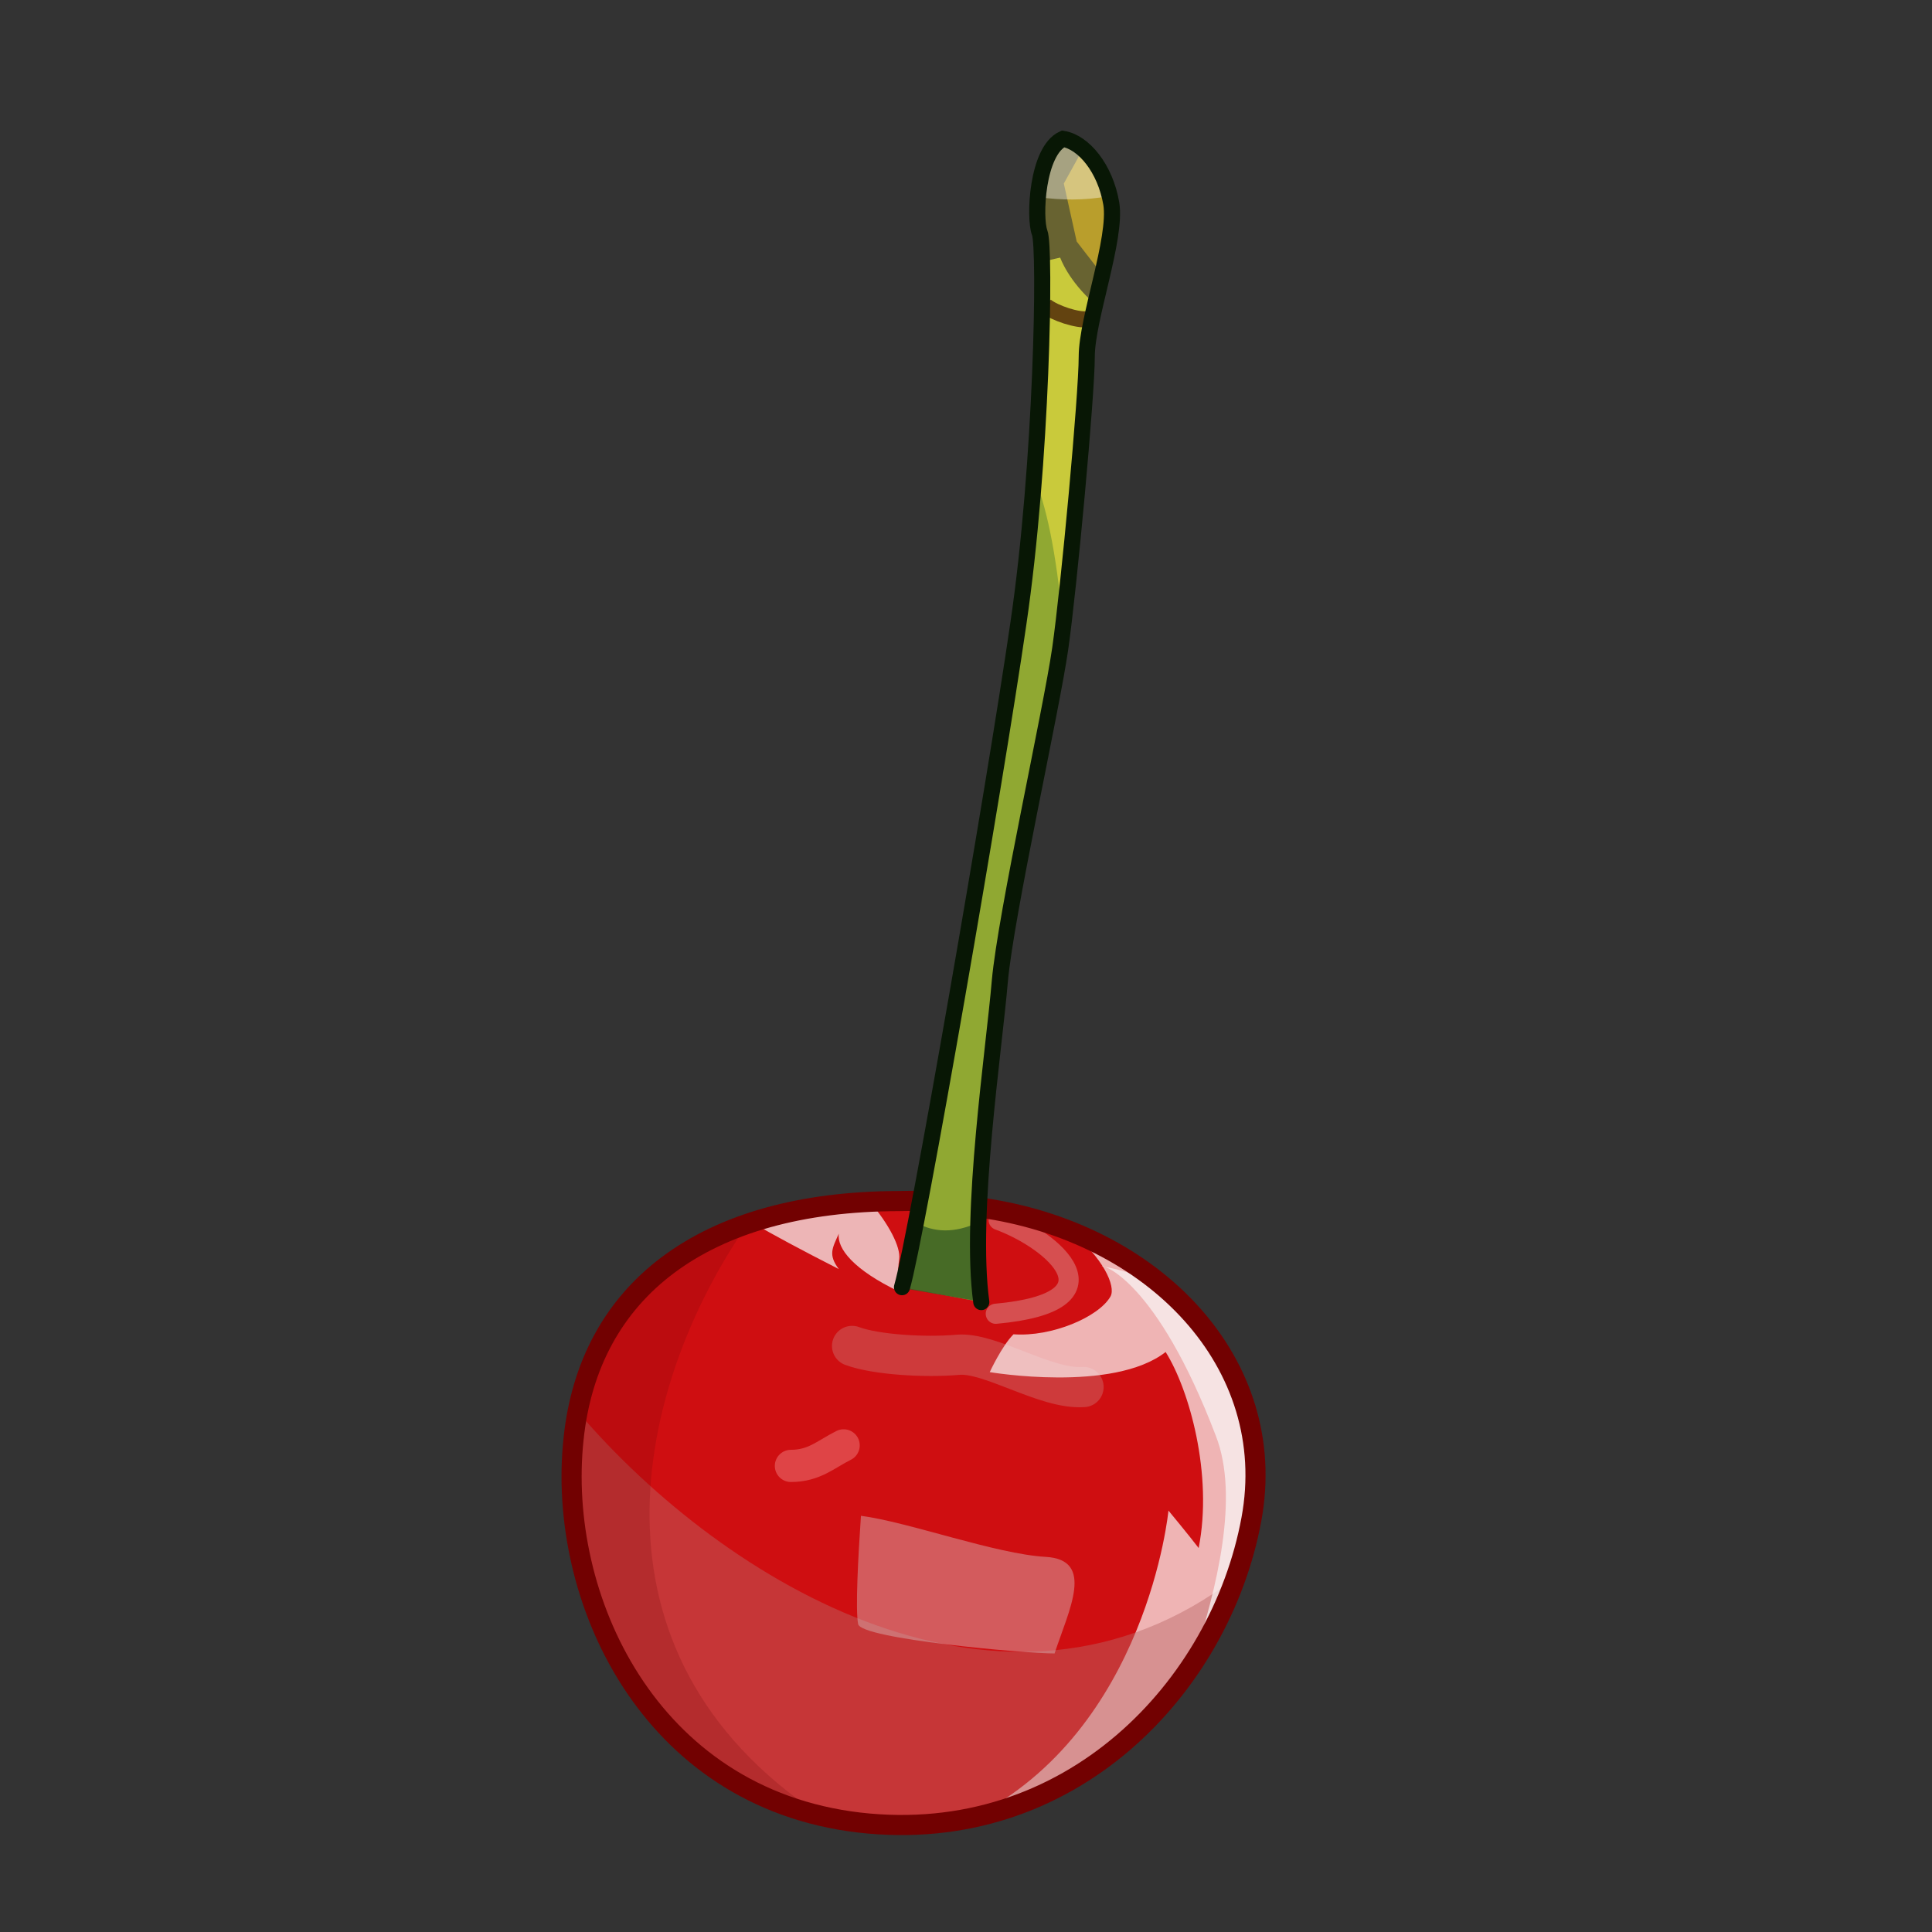 <?xml version="1.0" encoding="UTF-8" standalone="no"?>
<!DOCTYPE svg PUBLIC "-//W3C//DTD SVG 1.0//EN" "http://www.w3.org/TR/2001/REC-SVG-20010904/DTD/svg10.dtd">
<svg xmlns:svg="http://www.w3.org/2000/svg" xmlns="http://www.w3.org/2000/svg" xmlns:xlink="http://www.w3.org/1999/xlink" version="1.0" width="100%" height="100%" viewBox="0 0 48 48" id="sherry01">
<rect x="0" y="0" width="48" height="48" fill="#333333" stroke="none"/>
<defs id="defs2385"/>
<g id="content" style="opacity:1;display:inline">
<path d="M 23.36,29.88 C 17.85,29.57 14.66,31.84 14.25,35.75 C 13.84,39.66 16.10,44.65 21.35,45.27 C 26.60,45.89 30.31,41.92 31.08,37.75 C 31.85,33.59 28.20,30.09 23.36,29.88 z" id="p2481" style="opacity:1;fill:#cf0e11;fill-opacity:1;fill-rule:evenodd;stroke:none;marker:none;visibility:visible;display:inline;overflow:visible;enable-background:accumulate"/>
<path d="M 22.41,31.98 C 22.77,30.75 24.72,19.51 25.30,15.50 C 25.89,11.50 25.98,6.15 25.83,5.78 C 25.69,5.42 25.76,3.75 26.41,3.45 C 26.92,3.53 27.46,4.18 27.61,5.06 C 27.75,5.93 27.00,7.92 27.00,8.86 C 27.00,9.81 26.56,14.59 26.34,16.12 C 26.12,17.65 24.99,22.71 24.84,24.38 C 24.70,26.06 24.08,30.16 24.38,32.35" id="p2483" style="opacity:1;fill:#90a832;fill-opacity:1;fill-rule:evenodd;stroke:none;marker:none;visibility:visible;display:inline;overflow:visible;enable-background:accumulate"/>
<path d="M 22.75,30.37 C 22.62,31.01 22.46,31.80 22.40,32 L 24.37,32.34 C 24.30,31.78 24.29,31.11 24.31,30.37 C 23.72,30.64 23.21,30.63 22.75,30.37 z" id="p2521" style="opacity:1;fill:#315923;fill-opacity:0.76;fill-rule:evenodd;stroke:none;marker:none;visibility:visible;display:inline;overflow:visible;enable-background:accumulate"/>
<path d="M 26.40,3.46 C 25.75,3.75 25.69,5.41 25.84,5.78 C 25.94,6.03 25.91,8.80 25.68,11.81 C 25.99,12.55 26.24,13.69 26.40,15.43 C 26.63,13.56 27,9.73 27,8.87 C 27,7.92 27.77,5.93 27.62,5.06 C 27.47,4.18 26.91,3.54 26.40,3.46 z" id="p2529" style="opacity:1;fill:#ffec43;fill-opacity:0.51;fill-rule:evenodd;stroke:none;marker:none;visibility:visible;display:inline;overflow:visible;enable-background:accumulate"/>
<path d="M 26.40,3.46 C 25.75,3.75 25.69,5.41 25.84,5.78 C 25.87,5.84 25.89,6.11 25.90,6.5 L 26.34,6.40 C 26.34,6.40 26.54,6.98 27.21,7.56 C 27.43,6.64 27.71,5.62 27.62,5.06 C 27.47,4.18 26.91,3.54 26.40,3.46 z" id="p2534" style="opacity:1;fill:#453d2e;fill-opacity:0.73;fill-rule:evenodd;stroke:none;marker:none;visibility:visible;display:inline;overflow:visible;enable-background:accumulate"/>
<path d="M 26.90,3.71 L 26.43,4.56 L 26.75,6 L 27.40,6.84 C 27.56,6.15 27.69,5.47 27.62,5.06 C 27.52,4.46 27.23,3.99 26.90,3.71 z" id="p2544" style="opacity:1;fill:#d2b02b;fill-opacity:0.76;fill-rule:evenodd;stroke:none;marker:none;visibility:visible;display:inline;overflow:visible;enable-background:accumulate"/>
<path d="M 26.40,3.46 C 26.00,3.64 25.85,4.31 25.81,4.90 C 26.34,4.97 26.94,4.99 27.56,4.87 C 27.37,4.10 26.87,3.53 26.40,3.46 z" id="p2539" style="opacity:1;fill:#fffcf5;fill-opacity:0.41;fill-rule:evenodd;stroke:none;marker:none;visibility:visible;display:inline;overflow:visible;enable-background:accumulate"/>
<path d="M 25.98,7.60 C 26.20,7.78 26.78,7.97 27.03,7.93" id="p2551" style="opacity:1;fill:none;fill-opacity:1;fill-rule:evenodd;stroke:#4c2407;stroke-width:0.40;stroke-linecap:butt;stroke-linejoin:miter;marker:none;stroke-miterlimit:4;stroke-dasharray:none;stroke-dashoffset:0;stroke-opacity:0.81;visibility:visible;display:inline;overflow:visible;enable-background:accumulate"/>
<path d="M 21.17,33.44 C 21.76,33.66 22.99,33.73 23.79,33.66 C 24.59,33.58 25.98,34.53 26.92,34.46" id="p2590" style="fill:none;fill-rule:evenodd;stroke:#cd6e6e;stroke-width:1px;stroke-linecap:round;stroke-linejoin:miter;stroke-opacity:0.46;display:inline"/>
<path d="M 26.56,30.56 C 27.41,31.24 27.73,31.96 27.59,32.21 C 27.30,32.72 26.13,33.22 25.18,33.15 C 24.89,33.44 24.59,34.09 24.59,34.09 C 24.59,34.09 27.65,34.61 28.96,33.59 C 29.55,34.53 30.14,36.64 29.78,38.46 C 29.56,38.17 29.03,37.53 29.03,37.53 C 29.03,37.53 28.51,42.97 24.18,45.15 C 27.90,44.36 30.46,41.11 31.09,37.75 C 31.68,34.57 29.68,31.79 26.56,30.56 z" id="p2553" style="opacity:1;fill:#f9eaea;fill-opacity:0.75;fill-rule:evenodd;stroke:none;marker:none;visibility:visible;display:inline;overflow:visible;enable-background:accumulate"/>
<path d="M 14.37,35.09 C 14.33,35.30 14.27,35.52 14.25,35.75 C 13.83,39.66 16.09,44.66 21.34,45.28 C 25.97,45.82 29.41,42.80 30.68,39.21 C 25.00,43.54 18.03,39.37 14.37,35.09 z" id="p2555" style="opacity:1;fill:#ba6668;fill-opacity:0.45;fill-rule:evenodd;stroke:none;marker:none;visibility:visible;display:inline;overflow:visible;enable-background:accumulate"/>
<path d="M 18.56,30.43 C 16.01,31.32 14.52,33.17 14.25,35.75 C 13.86,39.40 15.82,44.00 20.37,45.09 C 14.26,41.03 15.80,34.42 18.56,30.43 z" id="p2557" style="opacity:1;fill:#710608;fill-opacity:0.2;fill-rule:evenodd;stroke:none;marker:none;visibility:visible;display:inline;overflow:visible;enable-background:accumulate"/>
<path d="M 21.39,37.66 C 21.32,38.68 21.25,39.99 21.32,40.35 C 21.39,40.72 25.47,41.08 26.20,41.08 C 26.56,39.99 27.21,38.75 25.98,38.68 C 24.74,38.61 22.56,37.81 21.39,37.66 z" id="p2571" style="opacity:1;fill:#d8b9ba;fill-opacity:0.45;fill-rule:evenodd;stroke:none;marker:none;visibility:visible;display:inline;overflow:visible;enable-background:accumulate"/>
<path d="M 21.40,29.87 C 20.39,29.94 19.49,30.10 18.68,30.37 C 19.19,30.67 19.90,31.05 20.84,31.53 C 20.57,31.17 20.68,31.01 20.84,30.65 C 20.79,31.02 21.21,31.55 22.34,32.09 C 22.49,32.14 22.24,32.00 22.34,31.28 C 22.38,30.98 22.08,30.41 21.62,29.87 C 21.55,29.87 21.47,29.87 21.40,29.87 z" id="p2573" style="opacity:1;fill:#f9f6f6;fill-opacity:0.72;fill-rule:evenodd;stroke:none;marker:none;visibility:visible;display:inline;overflow:visible;enable-background:accumulate"/>
<path d="M 27.37,31.46 C 27.37,31.41 28.72,31.77 30.21,35.68 C 30.79,37.18 30.25,39.43 29.62,41.34 C 30.34,40.24 30.86,39.00 31.09,37.75 C 31.50,35.50 30.60,33.47 28.96,32.03 C 28.95,32.02 28.95,32.00 28.93,32 C 28.45,31.74 27.92,31.55 27.37,31.46 z" id="p2575" style="opacity:1;fill:#f9f6f6;fill-opacity:0.72;fill-rule:evenodd;stroke:none;marker:none;visibility:visible;display:inline;overflow:visible;enable-background:accumulate"/>
<path d="M 20.96,35.91 C 20.52,36.13 20.23,36.42 19.65,36.42" id="p2588" style="fill:none;fill-rule:evenodd;stroke:#ffb3b3;stroke-width:0.80;stroke-linecap:round;stroke-linejoin:miter;stroke-miterlimit:4;stroke-dasharray:none;stroke-opacity:0.33;display:inline"/>
<path d="M 24.81,30.31 C 26.20,30.82 27.94,32.35 24.74,32.64" id="p2592" style="fill:none;fill-rule:evenodd;stroke:#dd9b9b;stroke-width:0.5;stroke-linecap:round;stroke-linejoin:miter;stroke-miterlimit:4;stroke-dasharray:none;stroke-opacity:0.46;display:inline"/>
<path d="M 22.84,29.84 C 22.68,29.83 22.50,29.84 22.34,29.84 C 17.45,29.85 14.63,32.08 14.25,35.75 C 13.83,39.66 16.09,44.66 21.34,45.28 C 26.59,45.89 30.32,41.91 31.09,37.75 C 31.81,33.87 28.67,30.60 24.34,30" id="stroke01" style="opacity:1;fill:none;fill-opacity:1;fill-rule:evenodd;stroke:#720101;stroke-width:0.5;stroke-linecap:butt;stroke-linejoin:miter;marker:none;stroke-miterlimit:4;stroke-dasharray:none;stroke-dashoffset:0;stroke-opacity:1;visibility:visible;display:inline;overflow:visible;enable-background:accumulate"/>
<path d="M 22.41,31.98 C 22.77,30.75 24.72,19.51 25.30,15.50 C 25.89,11.50 25.98,6.15 25.83,5.78 C 25.69,5.42 25.76,3.75 26.41,3.45 C 26.92,3.53 27.46,4.18 27.61,5.06 C 27.75,5.93 27.00,7.92 27.00,8.86 C 27.00,9.81 26.56,14.59 26.34,16.12 C 26.12,17.65 24.99,22.71 24.84,24.38 C 24.70,26.06 24.08,30.16 24.38,32.35" id="stroke02" style="opacity:1;fill:none;fill-opacity:1;fill-rule:evenodd;stroke:#081705;stroke-width:0.40;stroke-linecap:round;stroke-linejoin:miter;marker:none;stroke-miterlimit:4;stroke-dasharray:none;stroke-dashoffset:0;stroke-opacity:1;visibility:visible;display:inline;overflow:visible;enable-background:accumulate"/>
</g>
</svg>
